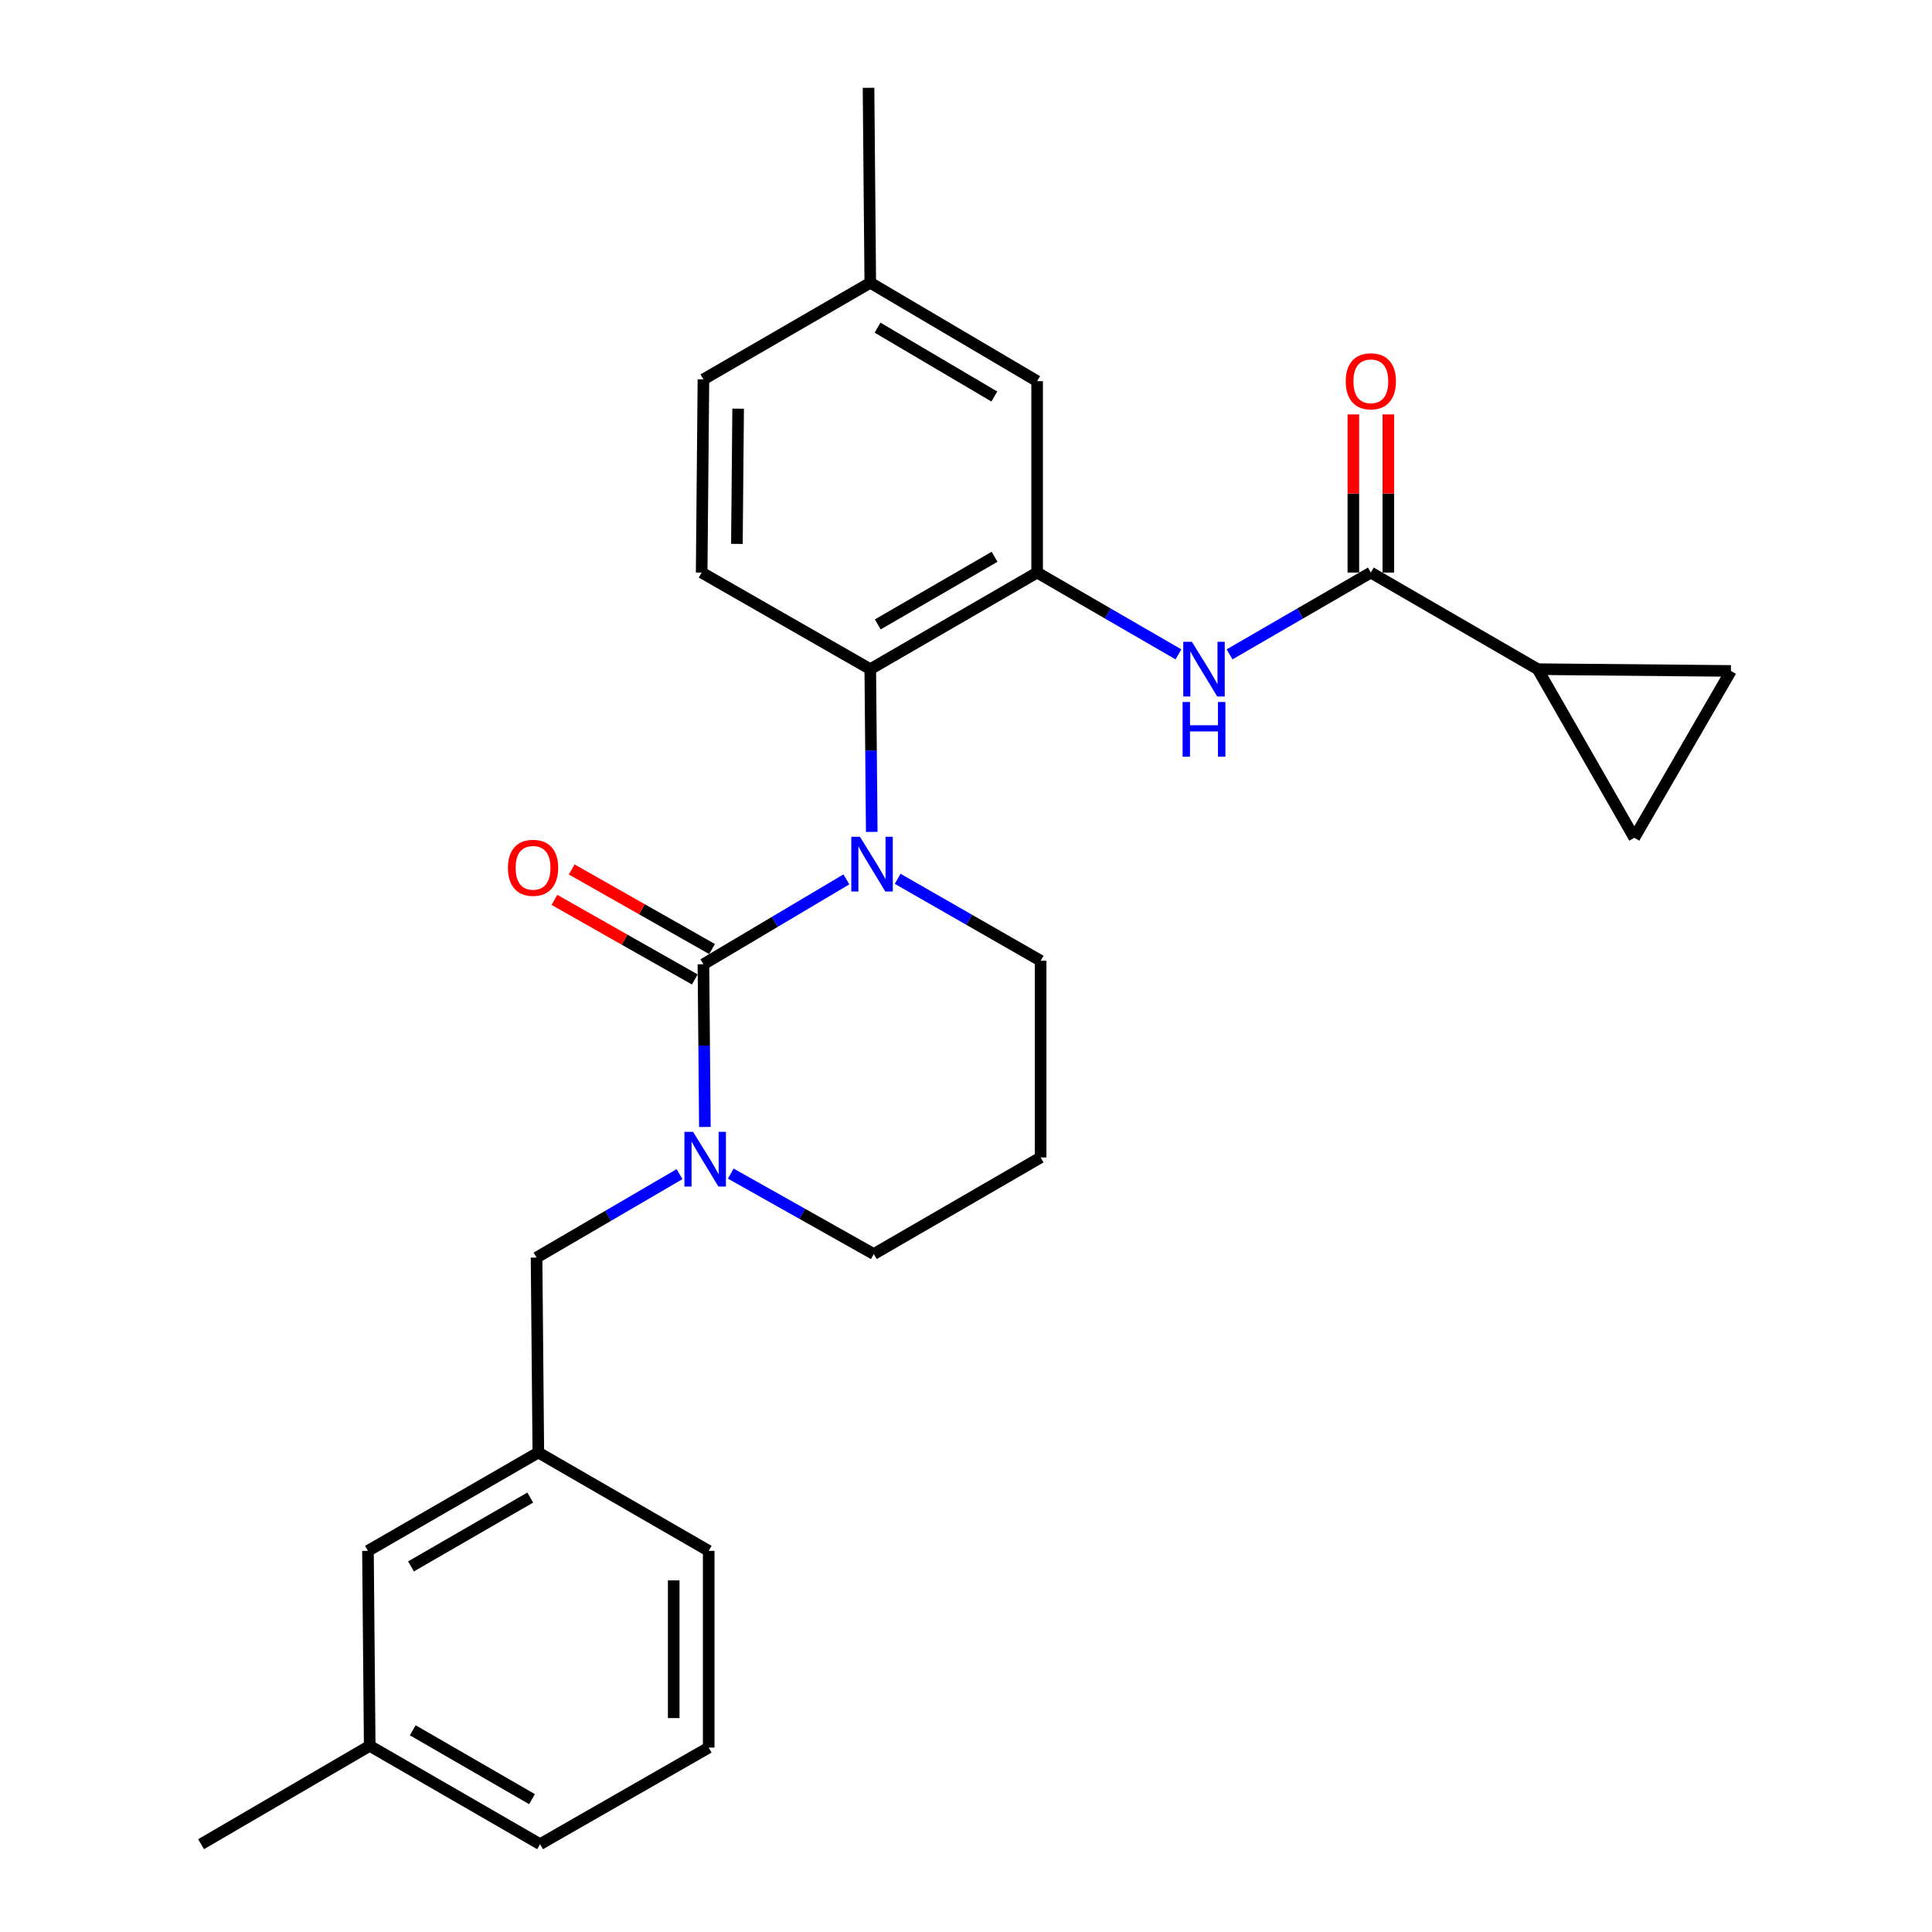 <?xml version='1.0' encoding='iso-8859-1'?>
<svg version='1.1' baseProfile='full'
              xmlns='http://www.w3.org/2000/svg'
                      xmlns:rdkit='http://www.rdkit.org/xml'
                      xmlns:xlink='http://www.w3.org/1999/xlink'
                  xml:space='preserve'
width='1000px' height='1000px' viewBox='0 0 1000 1000'>
<!-- END OF HEADER -->
<rect style='opacity:1.0;fill:#FFFFFF;stroke:none' width='1000' height='1000' x='0' y='0'> </rect>
<path class='bond-0' d='M 795.916,346.359 L 845.916,433.635' style='fill:none;fill-rule:evenodd;stroke:#000000;stroke-width:6px;stroke-linecap:butt;stroke-linejoin:miter;stroke-opacity:1' />
<path class='bond-1' d='M 795.916,346.359 L 895.916,347.274' style='fill:none;fill-rule:evenodd;stroke:#000000;stroke-width:6px;stroke-linecap:butt;stroke-linejoin:miter;stroke-opacity:1' />
<path class='bond-2' d='M 795.916,346.359 L 709.545,296.359' style='fill:none;fill-rule:evenodd;stroke:#000000;stroke-width:6px;stroke-linecap:butt;stroke-linejoin:miter;stroke-opacity:1' />
<path class='bond-3' d='M 636.419,338.697 L 672.982,317.528' style='fill:none;fill-rule:evenodd;stroke:#0000FF;stroke-width:6px;stroke-linecap:butt;stroke-linejoin:miter;stroke-opacity:1' />
<path class='bond-3' d='M 672.982,317.528 L 709.545,296.359' style='fill:none;fill-rule:evenodd;stroke:#000000;stroke-width:6px;stroke-linecap:butt;stroke-linejoin:miter;stroke-opacity:1' />
<path class='bond-4' d='M 609.949,338.697 L 573.381,317.528' style='fill:none;fill-rule:evenodd;stroke:#0000FF;stroke-width:6px;stroke-linecap:butt;stroke-linejoin:miter;stroke-opacity:1' />
<path class='bond-4' d='M 573.381,317.528 L 536.813,296.359' style='fill:none;fill-rule:evenodd;stroke:#000000;stroke-width:6px;stroke-linecap:butt;stroke-linejoin:miter;stroke-opacity:1' />
<path class='bond-5' d='M 718.597,296.359 L 718.597,255.436' style='fill:none;fill-rule:evenodd;stroke:#000000;stroke-width:6px;stroke-linecap:butt;stroke-linejoin:miter;stroke-opacity:1' />
<path class='bond-5' d='M 718.597,255.436 L 718.597,214.512' style='fill:none;fill-rule:evenodd;stroke:#FF0000;stroke-width:6px;stroke-linecap:butt;stroke-linejoin:miter;stroke-opacity:1' />
<path class='bond-5' d='M 700.492,296.359 L 700.492,255.436' style='fill:none;fill-rule:evenodd;stroke:#000000;stroke-width:6px;stroke-linecap:butt;stroke-linejoin:miter;stroke-opacity:1' />
<path class='bond-5' d='M 700.492,255.436 L 700.492,214.512' style='fill:none;fill-rule:evenodd;stroke:#FF0000;stroke-width:6px;stroke-linecap:butt;stroke-linejoin:miter;stroke-opacity:1' />
<path class='bond-6' d='M 845.916,433.635 L 895.916,347.274' style='fill:none;fill-rule:evenodd;stroke:#000000;stroke-width:6px;stroke-linecap:butt;stroke-linejoin:miter;stroke-opacity:1' />
<path class='bond-7' d='M 364.092,499.095 L 364.47,541.206' style='fill:none;fill-rule:evenodd;stroke:#000000;stroke-width:6px;stroke-linecap:butt;stroke-linejoin:miter;stroke-opacity:1' />
<path class='bond-7' d='M 364.47,541.206 L 364.848,583.317' style='fill:none;fill-rule:evenodd;stroke:#0000FF;stroke-width:6px;stroke-linecap:butt;stroke-linejoin:miter;stroke-opacity:1' />
<path class='bond-8' d='M 364.092,499.095 L 401.091,477.126' style='fill:none;fill-rule:evenodd;stroke:#000000;stroke-width:6px;stroke-linecap:butt;stroke-linejoin:miter;stroke-opacity:1' />
<path class='bond-8' d='M 401.091,477.126 L 438.091,455.158' style='fill:none;fill-rule:evenodd;stroke:#0000FF;stroke-width:6px;stroke-linecap:butt;stroke-linejoin:miter;stroke-opacity:1' />
<path class='bond-9' d='M 368.557,491.22 L 332.234,470.624' style='fill:none;fill-rule:evenodd;stroke:#000000;stroke-width:6px;stroke-linecap:butt;stroke-linejoin:miter;stroke-opacity:1' />
<path class='bond-9' d='M 332.234,470.624 L 295.91,450.028' style='fill:none;fill-rule:evenodd;stroke:#FF0000;stroke-width:6px;stroke-linecap:butt;stroke-linejoin:miter;stroke-opacity:1' />
<path class='bond-9' d='M 359.627,506.969 L 323.303,486.374' style='fill:none;fill-rule:evenodd;stroke:#000000;stroke-width:6px;stroke-linecap:butt;stroke-linejoin:miter;stroke-opacity:1' />
<path class='bond-9' d='M 323.303,486.374 L 286.98,465.778' style='fill:none;fill-rule:evenodd;stroke:#FF0000;stroke-width:6px;stroke-linecap:butt;stroke-linejoin:miter;stroke-opacity:1' />
<path class='bond-10' d='M 378.241,607.45 L 415.257,628.272' style='fill:none;fill-rule:evenodd;stroke:#0000FF;stroke-width:6px;stroke-linecap:butt;stroke-linejoin:miter;stroke-opacity:1' />
<path class='bond-10' d='M 415.257,628.272 L 452.273,649.094' style='fill:none;fill-rule:evenodd;stroke:#000000;stroke-width:6px;stroke-linecap:butt;stroke-linejoin:miter;stroke-opacity:1' />
<path class='bond-11' d='M 351.731,607.739 L 314.726,629.327' style='fill:none;fill-rule:evenodd;stroke:#0000FF;stroke-width:6px;stroke-linecap:butt;stroke-linejoin:miter;stroke-opacity:1' />
<path class='bond-11' d='M 314.726,629.327 L 277.721,650.915' style='fill:none;fill-rule:evenodd;stroke:#000000;stroke-width:6px;stroke-linecap:butt;stroke-linejoin:miter;stroke-opacity:1' />
<path class='bond-12' d='M 452.273,649.094 L 538.634,599.095' style='fill:none;fill-rule:evenodd;stroke:#000000;stroke-width:6px;stroke-linecap:butt;stroke-linejoin:miter;stroke-opacity:1' />
<path class='bond-13' d='M 538.634,599.095 L 538.634,497.274' style='fill:none;fill-rule:evenodd;stroke:#000000;stroke-width:6px;stroke-linecap:butt;stroke-linejoin:miter;stroke-opacity:1' />
<path class='bond-14' d='M 538.634,497.274 L 501.628,476.071' style='fill:none;fill-rule:evenodd;stroke:#000000;stroke-width:6px;stroke-linecap:butt;stroke-linejoin:miter;stroke-opacity:1' />
<path class='bond-14' d='M 501.628,476.071 L 464.622,454.869' style='fill:none;fill-rule:evenodd;stroke:#0000FF;stroke-width:6px;stroke-linecap:butt;stroke-linejoin:miter;stroke-opacity:1' />
<path class='bond-15' d='M 451.217,430.591 L 450.835,388.475' style='fill:none;fill-rule:evenodd;stroke:#0000FF;stroke-width:6px;stroke-linecap:butt;stroke-linejoin:miter;stroke-opacity:1' />
<path class='bond-15' d='M 450.835,388.475 L 450.453,346.359' style='fill:none;fill-rule:evenodd;stroke:#000000;stroke-width:6px;stroke-linecap:butt;stroke-linejoin:miter;stroke-opacity:1' />
<path class='bond-16' d='M 190.455,802.725 L 278.637,751.82' style='fill:none;fill-rule:evenodd;stroke:#000000;stroke-width:6px;stroke-linecap:butt;stroke-linejoin:miter;stroke-opacity:1' />
<path class='bond-16' d='M 212.734,810.769 L 274.461,775.136' style='fill:none;fill-rule:evenodd;stroke:#000000;stroke-width:6px;stroke-linecap:butt;stroke-linejoin:miter;stroke-opacity:1' />
<path class='bond-17' d='M 190.455,802.725 L 191.361,903.64' style='fill:none;fill-rule:evenodd;stroke:#000000;stroke-width:6px;stroke-linecap:butt;stroke-linejoin:miter;stroke-opacity:1' />
<path class='bond-18' d='M 278.637,751.82 L 277.721,650.915' style='fill:none;fill-rule:evenodd;stroke:#000000;stroke-width:6px;stroke-linecap:butt;stroke-linejoin:miter;stroke-opacity:1' />
<path class='bond-19' d='M 278.637,751.82 L 366.818,802.725' style='fill:none;fill-rule:evenodd;stroke:#000000;stroke-width:6px;stroke-linecap:butt;stroke-linejoin:miter;stroke-opacity:1' />
<path class='bond-20' d='M 536.813,197.275 L 450.453,146.36' style='fill:none;fill-rule:evenodd;stroke:#000000;stroke-width:6px;stroke-linecap:butt;stroke-linejoin:miter;stroke-opacity:1' />
<path class='bond-20' d='M 514.664,205.234 L 454.212,169.593' style='fill:none;fill-rule:evenodd;stroke:#000000;stroke-width:6px;stroke-linecap:butt;stroke-linejoin:miter;stroke-opacity:1' />
<path class='bond-21' d='M 536.813,197.275 L 536.813,296.359' style='fill:none;fill-rule:evenodd;stroke:#000000;stroke-width:6px;stroke-linecap:butt;stroke-linejoin:miter;stroke-opacity:1' />
<path class='bond-22' d='M 450.453,146.36 L 364.092,196.359' style='fill:none;fill-rule:evenodd;stroke:#000000;stroke-width:6px;stroke-linecap:butt;stroke-linejoin:miter;stroke-opacity:1' />
<path class='bond-23' d='M 450.453,146.36 L 449.547,45.455' style='fill:none;fill-rule:evenodd;stroke:#000000;stroke-width:6px;stroke-linecap:butt;stroke-linejoin:miter;stroke-opacity:1' />
<path class='bond-24' d='M 364.092,196.359 L 363.177,296.359' style='fill:none;fill-rule:evenodd;stroke:#000000;stroke-width:6px;stroke-linecap:butt;stroke-linejoin:miter;stroke-opacity:1' />
<path class='bond-24' d='M 382.059,211.525 L 381.418,281.525' style='fill:none;fill-rule:evenodd;stroke:#000000;stroke-width:6px;stroke-linecap:butt;stroke-linejoin:miter;stroke-opacity:1' />
<path class='bond-25' d='M 363.177,296.359 L 450.453,346.359' style='fill:none;fill-rule:evenodd;stroke:#000000;stroke-width:6px;stroke-linecap:butt;stroke-linejoin:miter;stroke-opacity:1' />
<path class='bond-26' d='M 450.453,346.359 L 536.813,296.359' style='fill:none;fill-rule:evenodd;stroke:#000000;stroke-width:6px;stroke-linecap:butt;stroke-linejoin:miter;stroke-opacity:1' />
<path class='bond-26' d='M 454.335,323.191 L 514.788,288.191' style='fill:none;fill-rule:evenodd;stroke:#000000;stroke-width:6px;stroke-linecap:butt;stroke-linejoin:miter;stroke-opacity:1' />
<path class='bond-27' d='M 191.361,903.64 L 279.542,954.545' style='fill:none;fill-rule:evenodd;stroke:#000000;stroke-width:6px;stroke-linecap:butt;stroke-linejoin:miter;stroke-opacity:1' />
<path class='bond-27' d='M 213.639,895.596 L 275.366,931.23' style='fill:none;fill-rule:evenodd;stroke:#000000;stroke-width:6px;stroke-linecap:butt;stroke-linejoin:miter;stroke-opacity:1' />
<path class='bond-28' d='M 191.361,903.64 L 104.084,954.545' style='fill:none;fill-rule:evenodd;stroke:#000000;stroke-width:6px;stroke-linecap:butt;stroke-linejoin:miter;stroke-opacity:1' />
<path class='bond-29' d='M 366.818,904.546 L 279.542,954.545' style='fill:none;fill-rule:evenodd;stroke:#000000;stroke-width:6px;stroke-linecap:butt;stroke-linejoin:miter;stroke-opacity:1' />
<path class='bond-30' d='M 366.818,904.546 L 366.818,802.725' style='fill:none;fill-rule:evenodd;stroke:#000000;stroke-width:6px;stroke-linecap:butt;stroke-linejoin:miter;stroke-opacity:1' />
<path class='bond-30' d='M 348.713,889.273 L 348.713,817.998' style='fill:none;fill-rule:evenodd;stroke:#000000;stroke-width:6px;stroke-linecap:butt;stroke-linejoin:miter;stroke-opacity:1' />
<path  class='atom-1' d='M 616.924 332.199
L 626.204 347.199
Q 627.124 348.679, 628.604 351.359
Q 630.084 354.039, 630.164 354.199
L 630.164 332.199
L 633.924 332.199
L 633.924 360.519
L 630.044 360.519
L 620.084 344.119
Q 618.924 342.199, 617.684 339.999
Q 616.484 337.799, 616.124 337.119
L 616.124 360.519
L 612.444 360.519
L 612.444 332.199
L 616.924 332.199
' fill='#0000FF'/>
<path  class='atom-1' d='M 612.104 363.351
L 615.944 363.351
L 615.944 375.391
L 630.424 375.391
L 630.424 363.351
L 634.264 363.351
L 634.264 391.671
L 630.424 391.671
L 630.424 378.591
L 615.944 378.591
L 615.944 391.671
L 612.104 391.671
L 612.104 363.351
' fill='#0000FF'/>
<path  class='atom-3' d='M 696.545 197.355
Q 696.545 190.555, 699.905 186.755
Q 703.265 182.955, 709.545 182.955
Q 715.825 182.955, 719.185 186.755
Q 722.545 190.555, 722.545 197.355
Q 722.545 204.235, 719.145 208.155
Q 715.745 212.035, 709.545 212.035
Q 703.305 212.035, 699.905 208.155
Q 696.545 204.275, 696.545 197.355
M 709.545 208.835
Q 713.865 208.835, 716.185 205.955
Q 718.545 203.035, 718.545 197.355
Q 718.545 191.795, 716.185 188.995
Q 713.865 186.155, 709.545 186.155
Q 705.225 186.155, 702.865 188.955
Q 700.545 191.755, 700.545 197.355
Q 700.545 203.075, 702.865 205.955
Q 705.225 208.835, 709.545 208.835
' fill='#FF0000'/>
<path  class='atom-6' d='M 358.737 585.84
L 368.017 600.84
Q 368.937 602.32, 370.417 605
Q 371.897 607.68, 371.977 607.84
L 371.977 585.84
L 375.737 585.84
L 375.737 614.16
L 371.857 614.16
L 361.897 597.76
Q 360.737 595.84, 359.497 593.64
Q 358.297 591.44, 357.937 590.76
L 357.937 614.16
L 354.257 614.16
L 354.257 585.84
L 358.737 585.84
' fill='#0000FF'/>
<path  class='atom-10' d='M 445.108 433.114
L 454.388 448.114
Q 455.308 449.594, 456.788 452.274
Q 458.268 454.954, 458.348 455.114
L 458.348 433.114
L 462.108 433.114
L 462.108 461.434
L 458.228 461.434
L 448.268 445.034
Q 447.108 443.114, 445.868 440.914
Q 444.668 438.714, 444.308 438.034
L 444.308 461.434
L 440.628 461.434
L 440.628 433.114
L 445.108 433.114
' fill='#0000FF'/>
<path  class='atom-12' d='M 262.911 449.175
Q 262.911 442.375, 266.271 438.575
Q 269.631 434.775, 275.911 434.775
Q 282.191 434.775, 285.551 438.575
Q 288.911 442.375, 288.911 449.175
Q 288.911 456.055, 285.511 459.975
Q 282.111 463.855, 275.911 463.855
Q 269.671 463.855, 266.271 459.975
Q 262.911 456.095, 262.911 449.175
M 275.911 460.655
Q 280.231 460.655, 282.551 457.775
Q 284.911 454.855, 284.911 449.175
Q 284.911 443.615, 282.551 440.815
Q 280.231 437.975, 275.911 437.975
Q 271.591 437.975, 269.231 440.775
Q 266.911 443.575, 266.911 449.175
Q 266.911 454.895, 269.231 457.775
Q 271.591 460.655, 275.911 460.655
' fill='#FF0000'/>
</svg>
